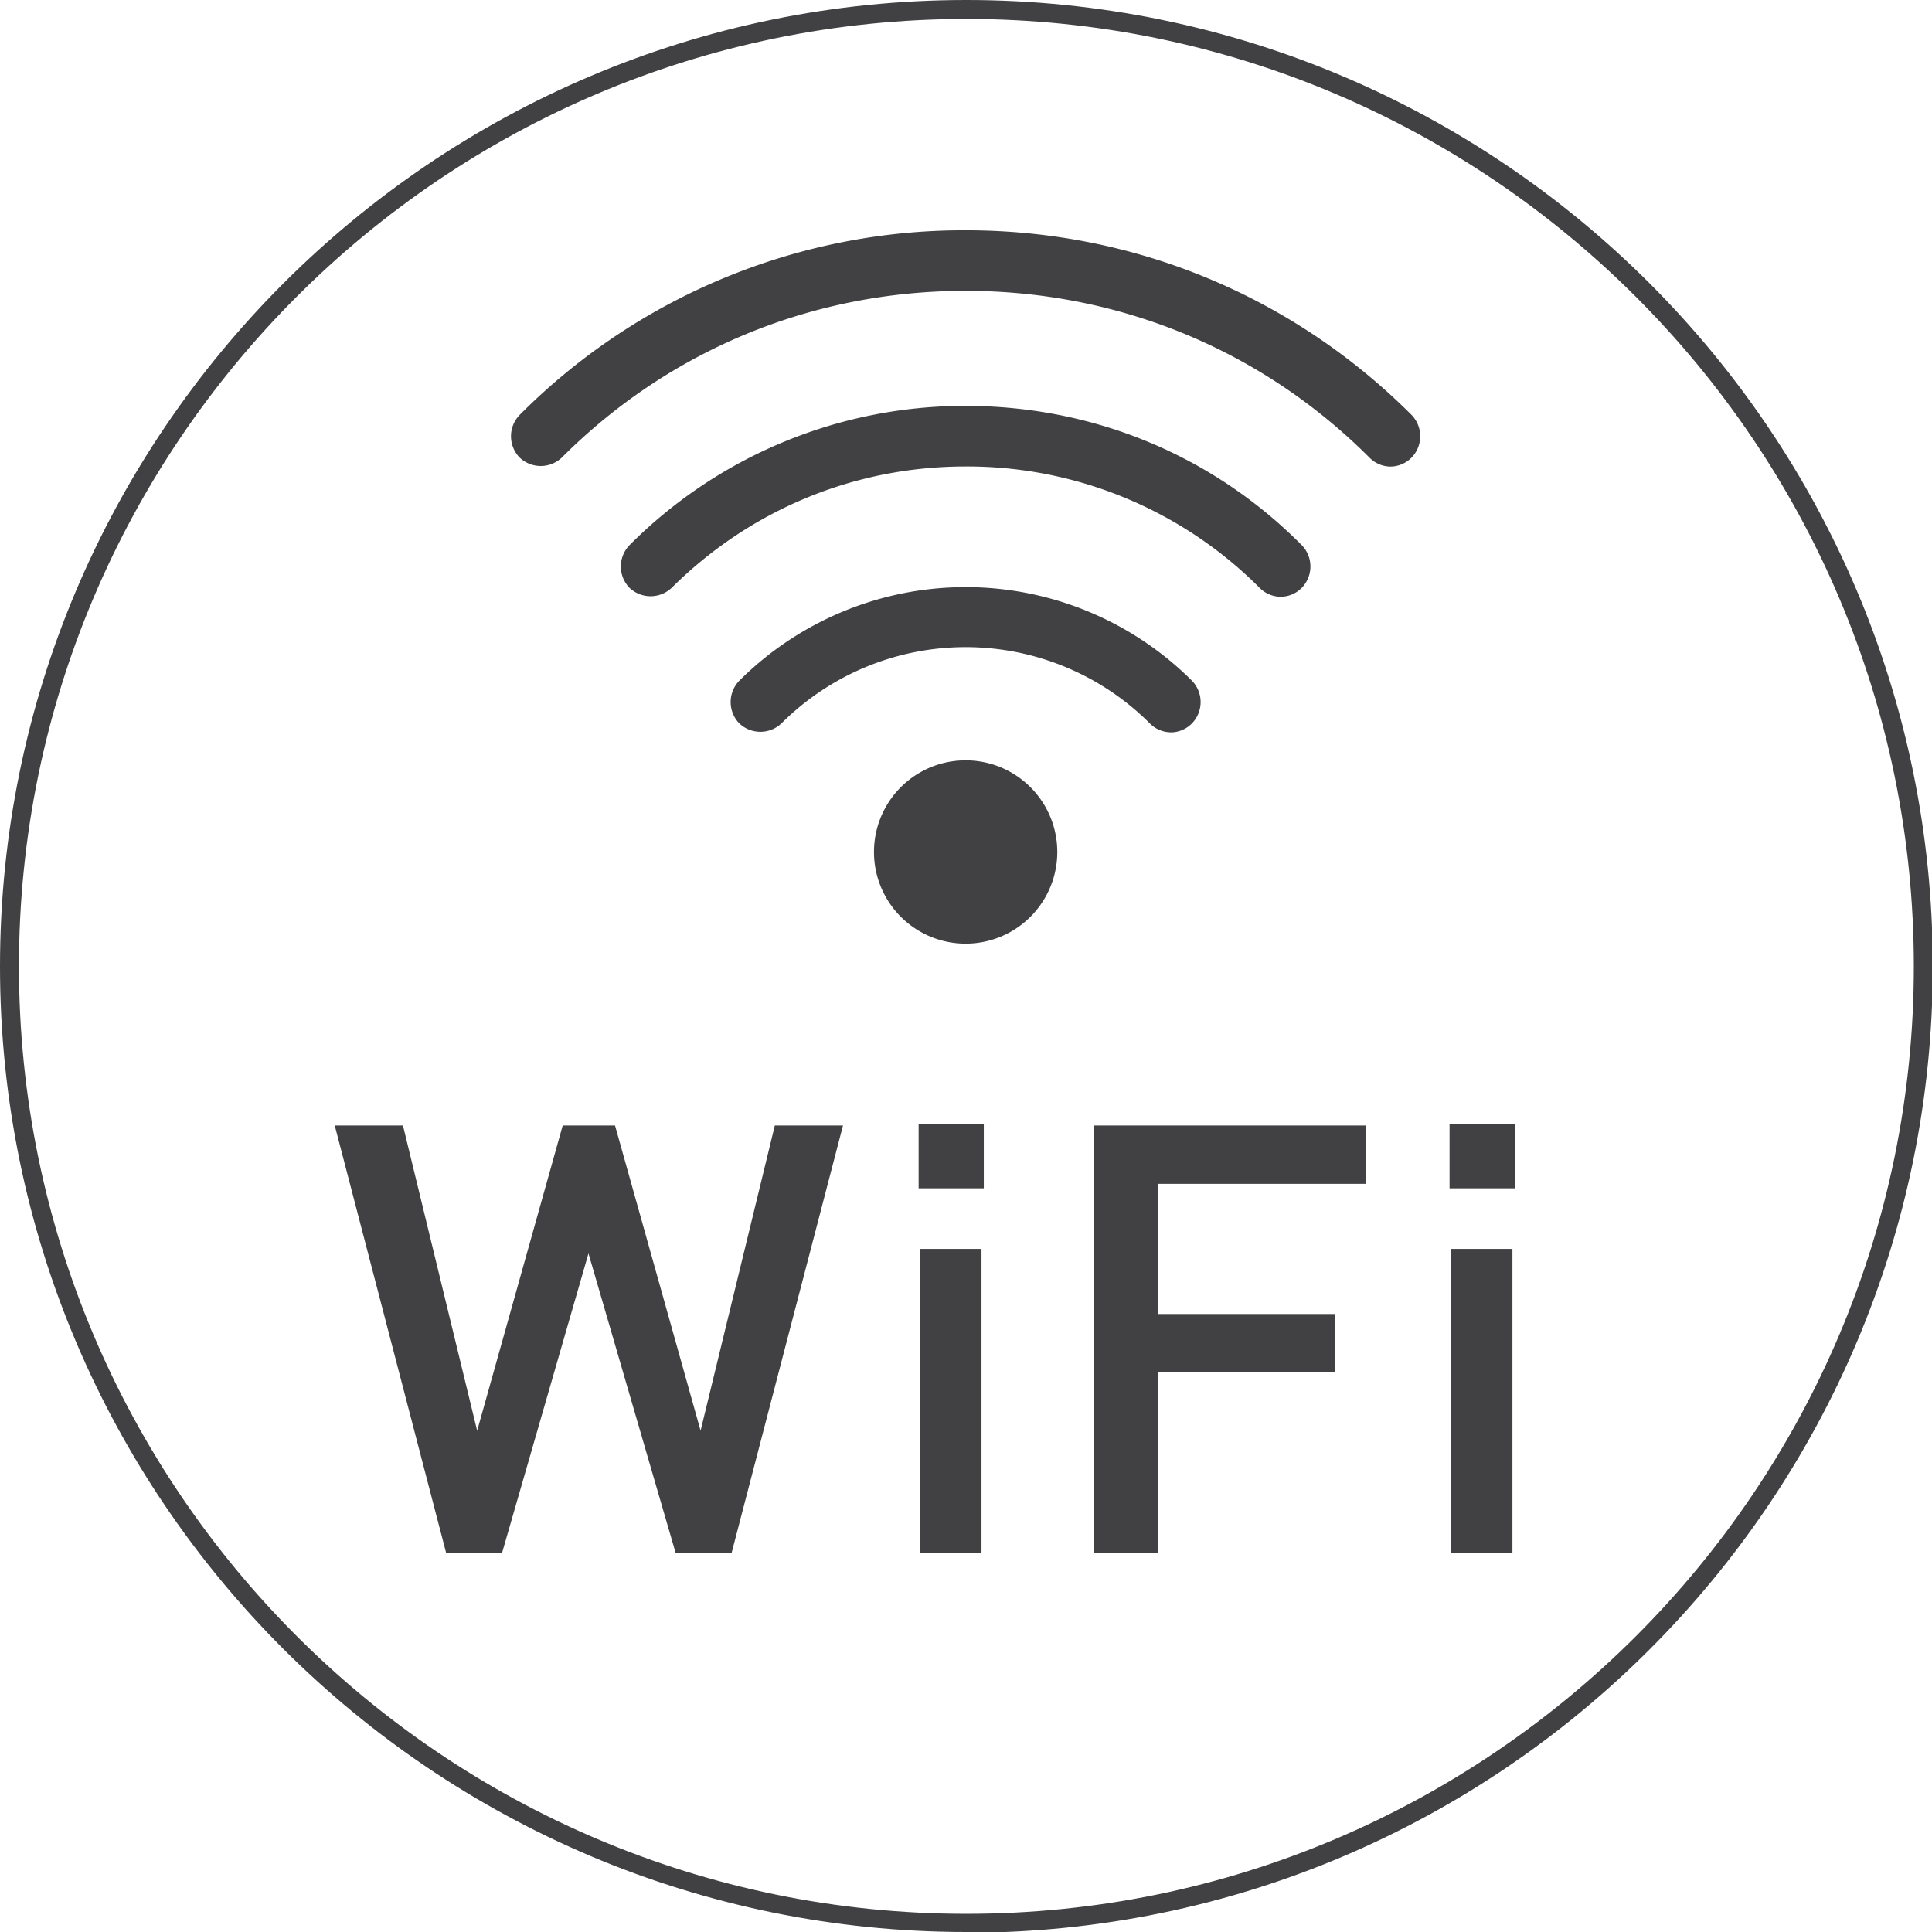 <svg width="42" height="42" fill="none" xmlns="http://www.w3.org/2000/svg"><g clip-path="url(#clip0_6027_455)" fill="#414042"><path d="M21.008 42C9.418 42 0 32.583 0 21.008 0 9.434 9.417 0 21.008 0s21.009 9.417 21.009 21.008-9.418 21.009-21.009 21.009V42zm0-41.588C9.648.412.412 9.648.412 21.008s9.236 20.597 20.596 20.597 20.597-9.236 20.597-20.597c0-11.36-9.253-20.596-20.597-20.596z"/><path d="M30.228 10.143a.65.65 0 01-.46-.198c-2.339-2.338-5.45-3.622-8.776-3.622-3.326 0-6.438 1.284-8.776 3.622a.666.666 0 01-.922 0 .666.666 0 010-.922 13.623 13.623 0 019.698-4.017c3.671 0 7.112 1.432 9.697 4.017a.666.666 0 010 .922.65.65 0 01-.46.198z"/><path d="M27.84 12.973a.65.65 0 01-.46-.197 8.977 8.977 0 00-6.388-2.635c-2.42 0-4.676.939-6.388 2.635a.666.666 0 01-.922 0 .666.666 0 010-.922 10.288 10.288 0 017.31-3.03c2.766 0 5.367 1.07 7.31 3.03a.666.666 0 010 .922.65.65 0 01-.461.197z"/><path d="M25.454 15.92a.65.65 0 01-.461-.197 5.664 5.664 0 00-8.002 0 .666.666 0 01-.922 0 .666.666 0 010-.922 6.966 6.966 0 019.846 0 .666.666 0 010 .922.65.65 0 01-.461.198zm-4.462 4.594a1.992 1.992 0 100-3.985 1.992 1.992 0 000 3.985zm-5.088 13.239h-1.218l-1.893-6.504-1.877 6.504H9.697l-2.42-9.286H8.76l1.613 6.635 1.86-6.635h1.137l1.86 6.635 1.614-6.635h1.482l-2.42 9.286zm4.066-7.92v-1.4h1.417v1.4H19.97zm.034 7.92V27.15h1.333v6.602h-1.333zm5.17-8.018v2.831h3.852v1.268h-3.852v3.919h-1.4v-9.286h5.927v1.268h-4.527zm6.338.098v-1.4h1.416v1.4h-1.416zm.033 7.92V27.15h1.334v6.602h-1.334z"/></g><defs><clipPath id="clip0_6027_455"><path fill="#fff" d="M0 0h42v42H0z"/></clipPath></defs></svg>
